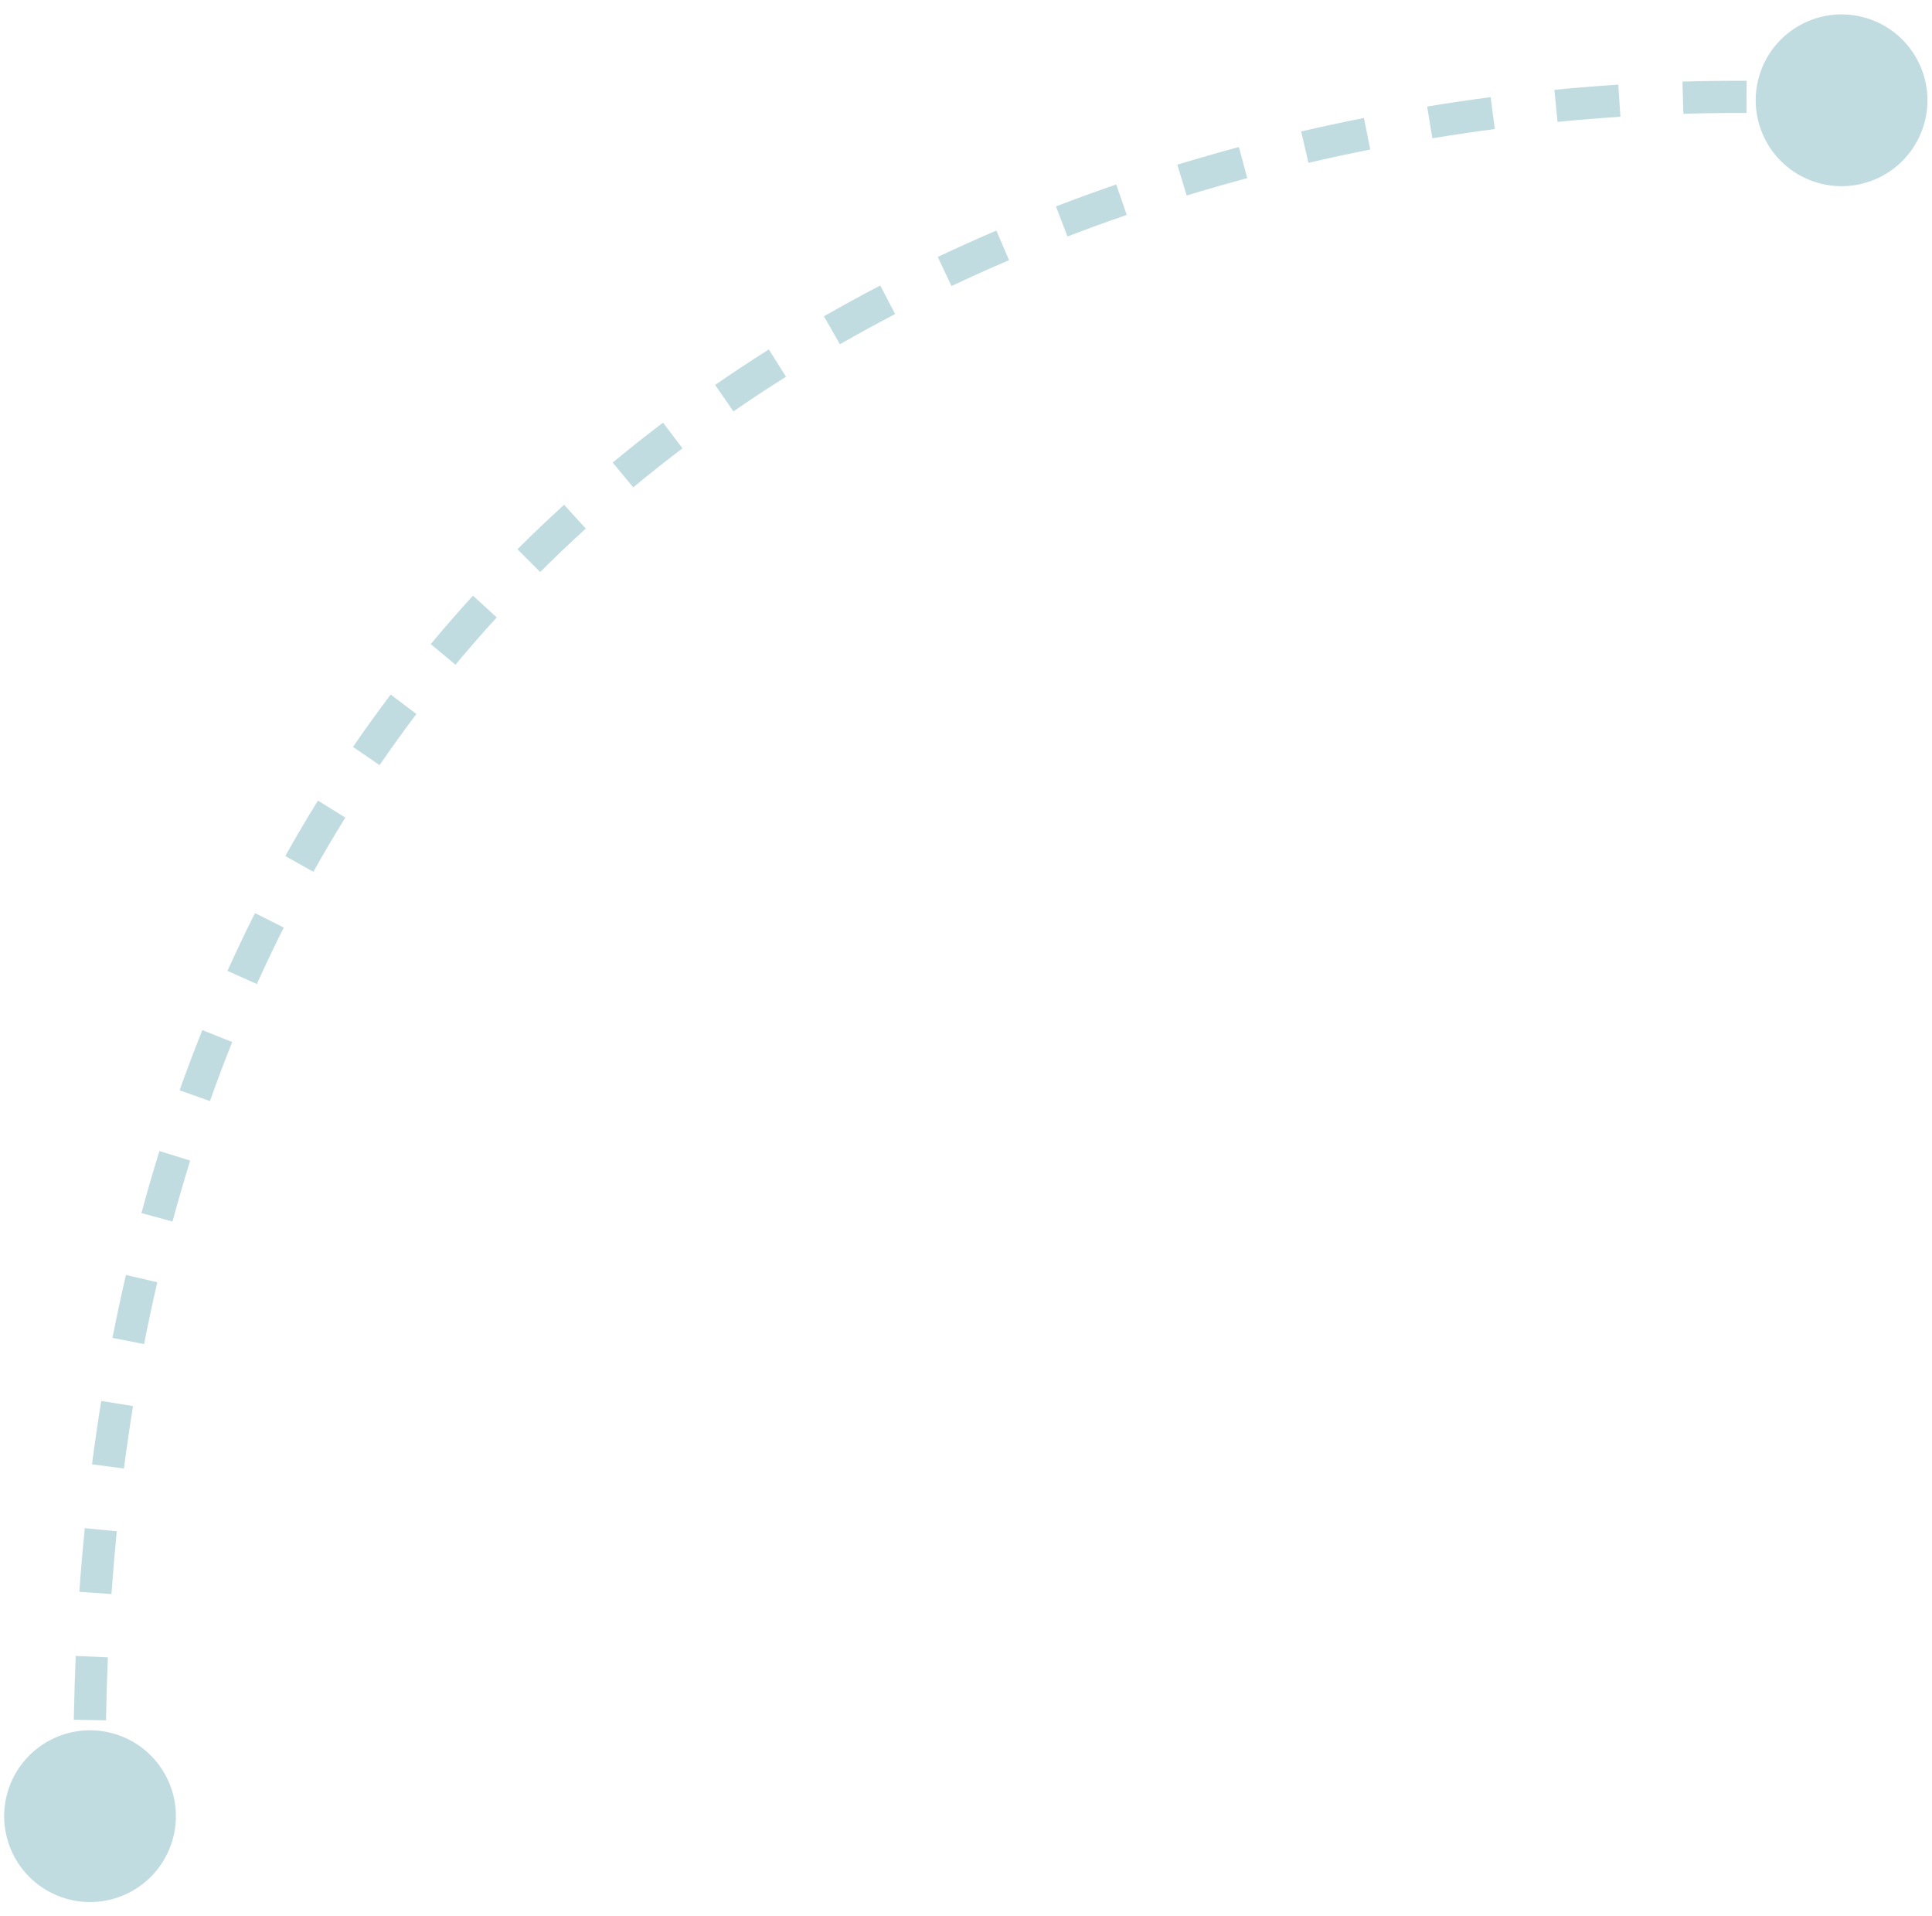 <?xml version="1.0" encoding="UTF-8"?> <svg xmlns="http://www.w3.org/2000/svg" width="120" height="119" viewBox="0 0 120 119" fill="none"> <path d="M109.362 4.431C108.369 7.204 109.813 10.257 112.586 11.25C115.359 12.243 118.412 10.8 119.405 8.026C120.398 5.253 118.955 2.2 116.181 1.207C113.408 0.214 110.355 1.658 109.362 4.431ZM0.571 110.994C-0.422 113.767 1.021 116.82 3.794 117.813C6.567 118.806 9.62 117.363 10.613 114.59C11.606 111.817 10.163 108.764 7.39 107.771C4.617 106.778 1.564 108.221 0.571 110.994ZM6.592 112.772C6.579 112.101 6.57 111.434 6.565 110.77L4.565 110.785C4.57 111.457 4.579 112.132 4.592 112.811L6.592 112.772ZM6.584 106.839C6.606 105.518 6.646 104.215 6.701 102.927L4.703 102.841C4.647 104.146 4.607 105.467 4.584 106.804L6.584 106.839ZM6.923 98.999C7.016 97.682 7.126 96.383 7.253 95.102L5.263 94.905C5.134 96.205 5.022 97.523 4.928 98.858L6.923 98.999ZM7.699 91.199C7.869 89.888 8.057 88.597 8.262 87.324L6.288 87.005C6.079 88.298 5.888 89.611 5.715 90.942L7.699 91.199ZM8.95 83.473C9.204 82.172 9.478 80.892 9.77 79.633L7.821 79.181C7.524 80.463 7.246 81.765 6.987 83.089L8.95 83.473ZM10.715 75.861C11.062 74.577 11.428 73.317 11.813 72.078L9.903 71.484C9.51 72.747 9.137 74.032 8.784 75.339L10.715 75.861ZM13.041 68.382C13.482 67.137 13.943 65.915 14.423 64.716L12.567 63.973C12.076 65.197 11.606 66.444 11.156 67.714L13.041 68.382ZM15.954 61.115C16.492 59.921 17.049 58.751 17.625 57.605L15.838 56.707C15.249 57.878 14.68 59.074 14.13 60.294L15.954 61.115ZM19.464 54.141C20.106 52.993 20.768 51.872 21.448 50.776L19.749 49.721C19.053 50.843 18.376 51.99 17.719 53.164L19.464 54.141ZM23.575 47.517C24.319 46.432 25.082 45.374 25.863 44.342L24.267 43.135C23.468 44.192 22.687 45.276 21.925 46.386L23.575 47.517ZM28.291 41.281C29.128 40.275 29.982 39.296 30.853 38.344L29.377 36.994C28.485 37.97 27.61 38.972 26.753 40.002L28.291 41.281ZM33.552 35.525C34.48 34.599 35.425 33.7 36.384 32.828L35.038 31.349C34.057 32.241 33.09 33.161 32.14 34.109L33.552 35.525ZM39.332 30.267C40.338 29.432 41.358 28.624 42.389 27.842L41.182 26.248C40.127 27.047 39.084 27.874 38.055 28.728L39.332 30.267ZM45.554 25.551C46.632 24.806 47.721 24.088 48.82 23.396L47.753 21.703C46.631 22.411 45.519 23.145 44.417 23.906L45.554 25.551ZM52.17 21.38C53.305 20.729 54.449 20.104 55.599 19.503L54.675 17.73C53.501 18.342 52.334 18.98 51.175 19.645L52.17 21.38ZM59.099 17.765C60.285 17.204 61.477 16.669 62.672 16.158L61.887 14.319C60.669 14.839 59.454 15.385 58.244 15.957L59.099 17.765ZM66.303 14.687C67.528 14.216 68.755 13.77 69.983 13.348L69.333 11.457C68.083 11.886 66.834 12.34 65.586 12.819L66.303 14.687ZM73.707 12.141C74.963 11.758 76.218 11.4 77.469 11.064L76.951 9.132C75.678 9.474 74.402 9.839 73.124 10.228L73.707 12.141ZM81.271 10.113C82.556 9.814 83.835 9.539 85.107 9.287L84.718 7.325C83.426 7.581 82.125 7.861 80.818 8.165L81.271 10.113ZM88.966 8.588C90.271 8.374 91.565 8.183 92.845 8.015L92.585 6.032C91.284 6.203 89.968 6.397 88.642 6.615L88.966 8.588ZM96.74 7.569C98.06 7.44 99.363 7.334 100.646 7.252L100.517 5.256C99.213 5.34 97.888 5.447 96.545 5.579L96.74 7.569ZM104.559 7.066C105.894 7.026 107.201 7.011 108.476 7.019L108.489 5.019C107.189 5.011 105.858 5.027 104.499 5.067L104.559 7.066ZM112.39 7.119C113.043 7.149 113.686 7.185 114.317 7.226L114.45 5.231C113.804 5.188 113.147 5.151 112.481 5.121L112.39 7.119Z" fill="#C1DCE0"></path> </svg> 